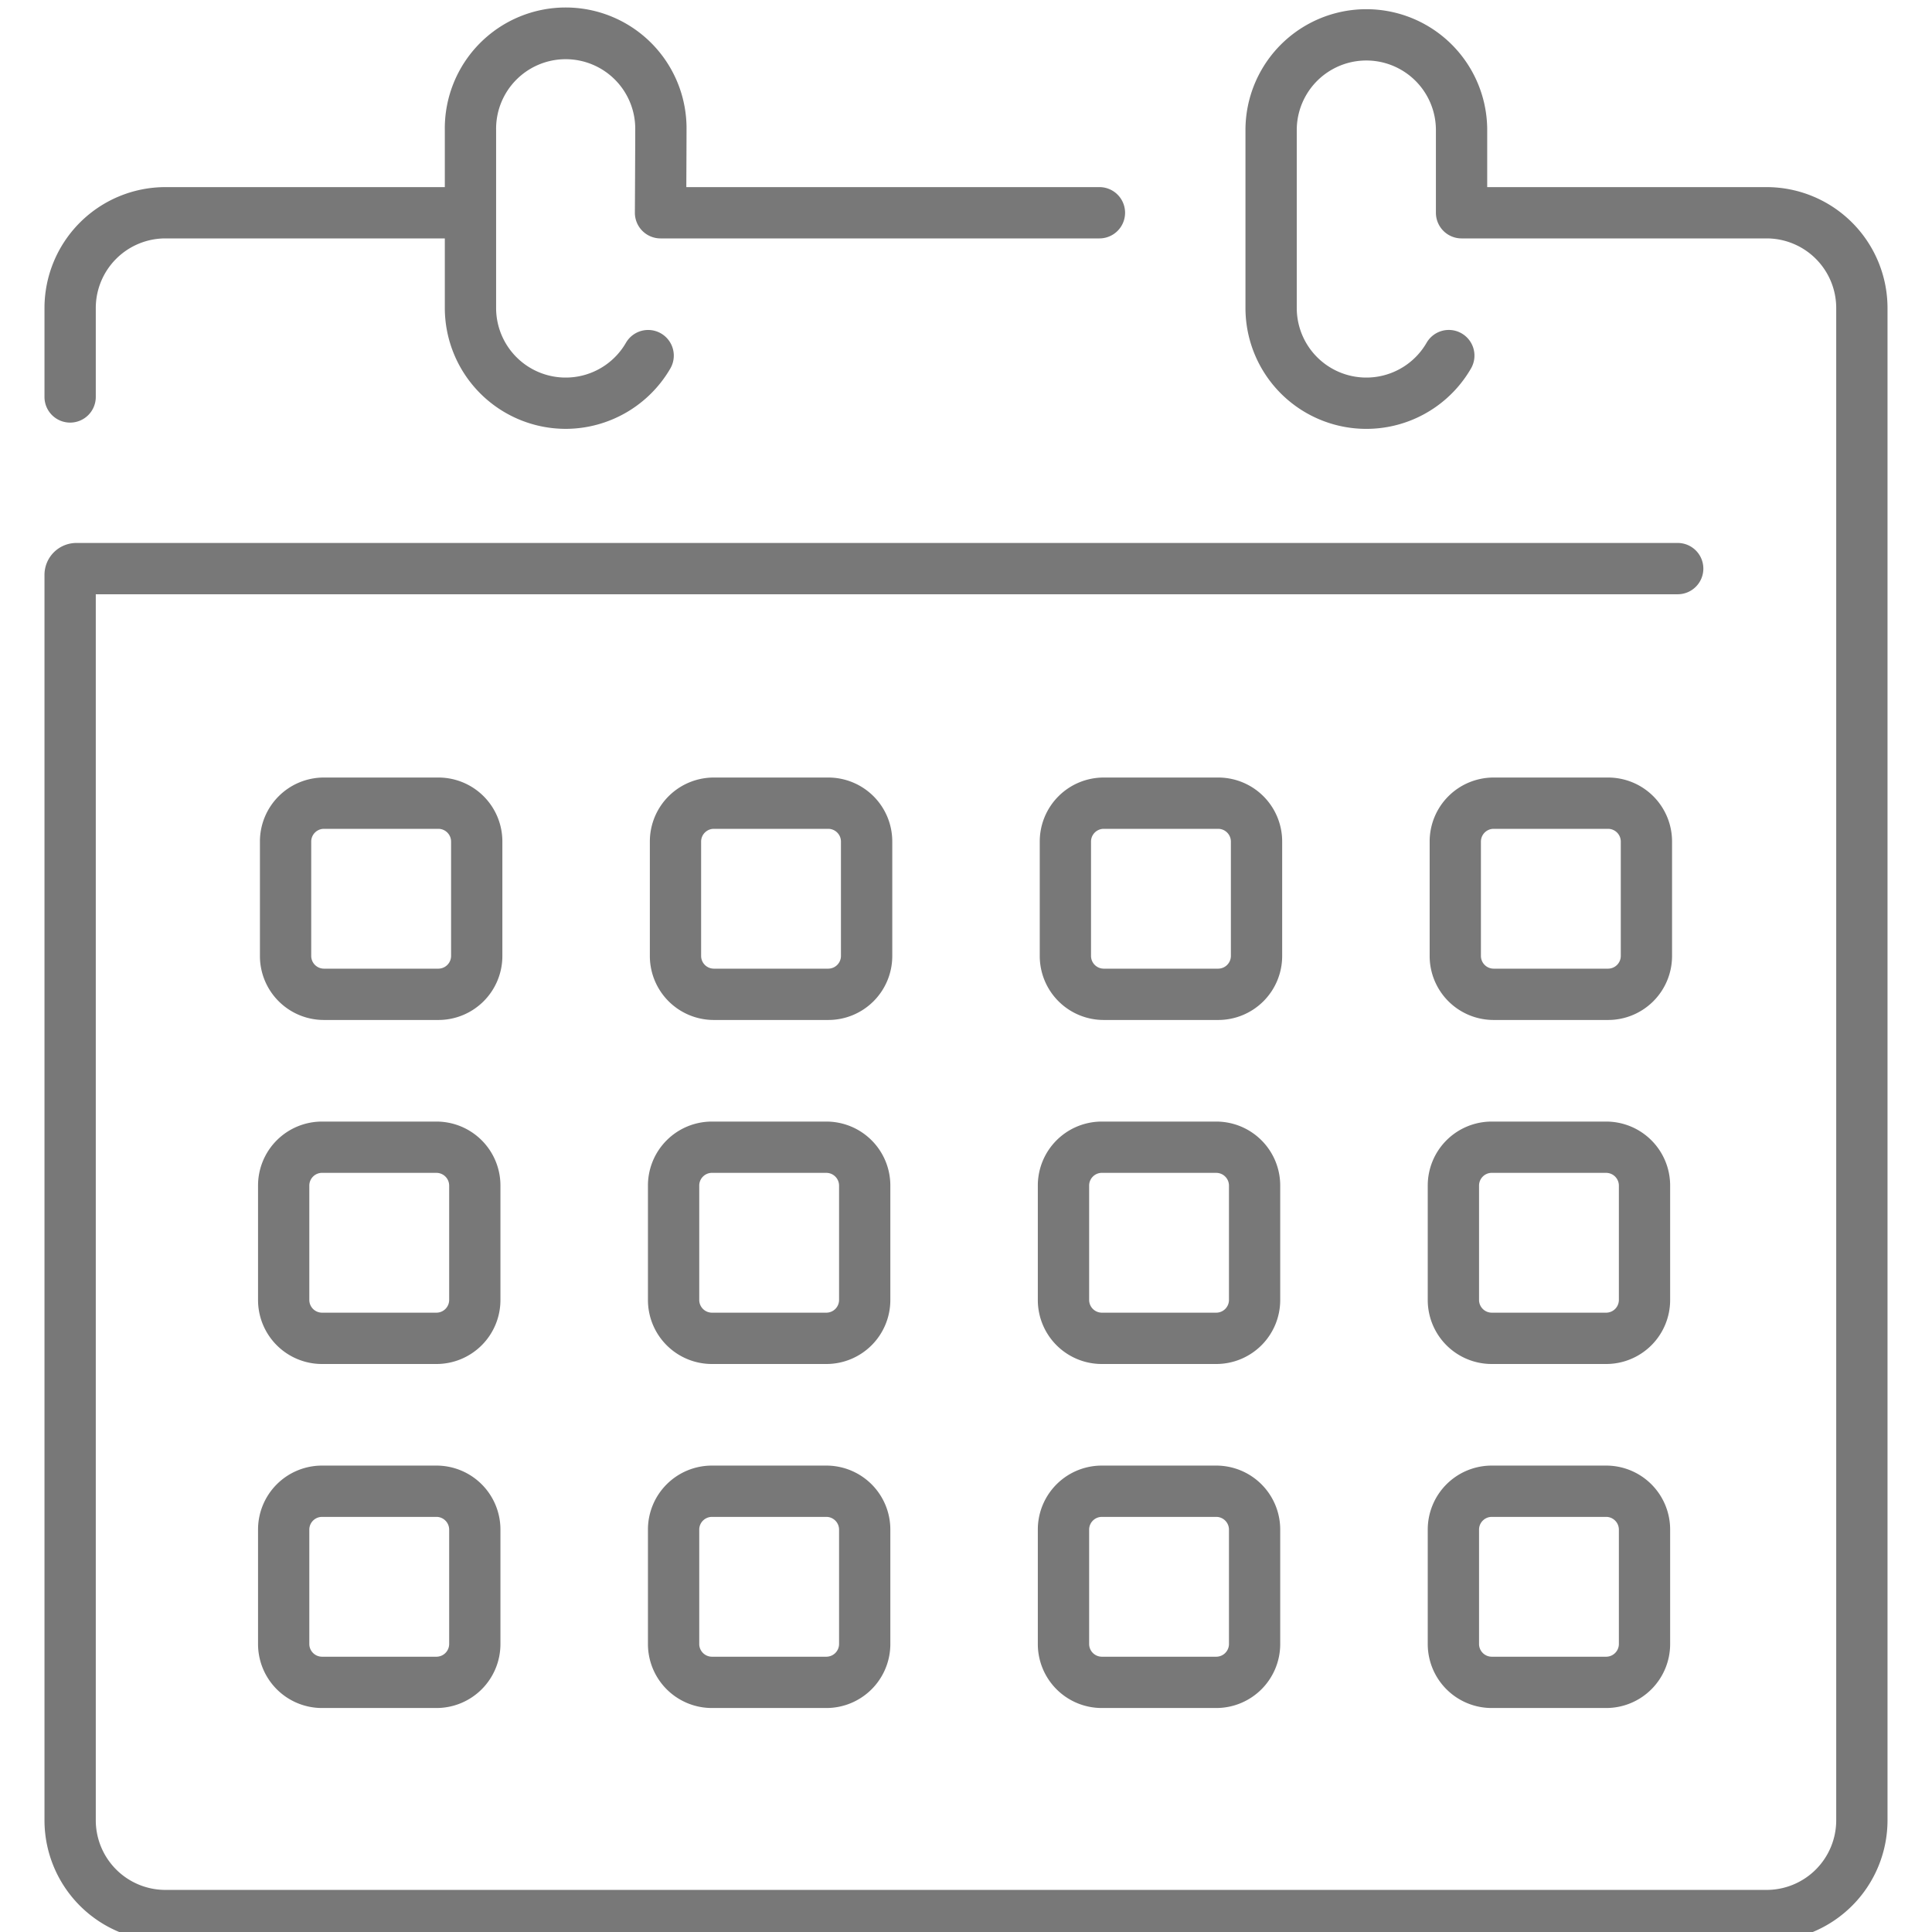 <svg id="Layer_1" data-name="Layer 1" xmlns="http://www.w3.org/2000/svg" viewBox="0 0 80 80">
  <defs>
    <style>
      .cls-1 {
        fill: #787878;
      }
    </style>
  </defs>
  <title>India</title>
  <g>
    <g>
      <path class="cls-1" d="M2.904,17.499a1.062,1.062,0,0,1-1.062-1.062V12.753A5.01,5.01,0,0,1,6.847,7.748H19.423a1.062,1.062,0,0,1,0,2.124H6.847a2.884,2.884,0,0,0-2.881,2.881v3.684A1.062,1.062,0,0,1,2.904,17.499Z"/>
      <path class="cls-1" d="M23.424,17.758a5.01,5.01,0,0,1-5.005-5.005V5.386a5.005,5.005,0,1,1,10.009,0c0,.407-.005,1.515-.009,2.362H45.525a1.062,1.062,0,1,1,0,2.124H27.351a1.062,1.062,0,0,1-1.062-1.067c0-.001.015-2.728.015-3.419a2.881,2.881,0,1,0-5.761,0v7.367a2.881,2.881,0,0,0,5.376,1.441,1.062,1.062,0,0,1,1.839,1.063A5.023,5.023,0,0,1,23.424,17.758Z"/>
      <path class="cls-1" d="M73.154,80.381H6.847a5.01,5.01,0,0,1-5.005-5.005V23.804A1.322,1.322,0,0,1,3.163,22.483H69.47a1.062,1.062,0,0,1,0,2.124H3.966v50.769a2.884,2.884,0,0,0,2.881,2.881H73.154a2.884,2.884,0,0,0,2.88-2.881V12.753A2.884,2.884,0,0,0,73.154,9.872H60.52a1.062,1.062,0,0,1-1.062-1.062V5.386a2.881,2.881,0,0,0-5.762,0v7.367a2.881,2.881,0,0,0,5.377,1.439,1.062,1.062,0,0,1,1.838,1.065,5.005,5.005,0,0,1-9.339-2.503V5.386a5.005,5.005,0,0,1,10.01,0V7.748H73.154a5.01,5.01,0,0,1,5.004,5.005V75.376A5.01,5.01,0,0,1,73.154,80.381Z"/>
    </g>
    <g>
      <path class="cls-1" d="M18.157,42.235H13.408a2.648,2.648,0,0,1-2.645-2.645V34.841a2.648,2.648,0,0,1,2.645-2.645H18.157A2.648,2.648,0,0,1,20.802,34.841v4.748A2.648,2.648,0,0,1,18.157,42.235ZM13.408,34.32a.528.528,0,0,0-.521.521v4.748a.528.528,0,0,0,.521.521H18.157a.528.528,0,0,0,.521-.521V34.841a.528.528,0,0,0-.521-.521Z"/>
      <path class="cls-1" d="M34.302,42.235H29.553a2.648,2.648,0,0,1-2.644-2.645V34.841a2.648,2.648,0,0,1,2.644-2.645h4.748A2.648,2.648,0,0,1,36.947,34.841v4.748A2.648,2.648,0,0,1,34.302,42.235ZM29.553,34.32a.528.528,0,0,0-.521.521v4.748a.528.528,0,0,0,.521.521h4.748a.528.528,0,0,0,.521-.521V34.841a.528.528,0,0,0-.521-.521Z"/>
      <path class="cls-1" d="M50.447,42.235h-4.749a2.648,2.648,0,0,1-2.644-2.645V34.841a2.648,2.648,0,0,1,2.644-2.645h4.749A2.648,2.648,0,0,1,53.092,34.841v4.748A2.648,2.648,0,0,1,50.447,42.235Zm-4.749-7.915a.528.528,0,0,0-.521.521v4.748a.528.528,0,0,0,.521.521h4.749a.528.528,0,0,0,.521-.521V34.841a.528.528,0,0,0-.521-.521Z"/>
      <path class="cls-1" d="M66.592,42.235h-4.749a2.648,2.648,0,0,1-2.644-2.645V34.841a2.648,2.648,0,0,1,2.644-2.645h4.749a2.648,2.648,0,0,1,2.644,2.645v4.748A2.648,2.648,0,0,1,66.592,42.235Zm-4.749-7.915a.528.528,0,0,0-.521.521v4.748a.528.528,0,0,0,.521.521h4.749a.528.528,0,0,0,.521-.521V34.841a.528.528,0,0,0-.521-.521Z"/>
    </g>
    <g>
      <path class="cls-1" d="M18.078,56.48H13.329a2.648,2.648,0,0,1-2.644-2.645V49.087A2.648,2.648,0,0,1,13.329,46.442h4.749a2.648,2.648,0,0,1,2.644,2.645v4.748A2.648,2.648,0,0,1,18.078,56.48Zm-4.749-7.915a.528.528,0,0,0-.521.521v4.748a.528.528,0,0,0,.521.521h4.749a.528.528,0,0,0,.521-.521V49.087a.528.528,0,0,0-.521-.521Z"/>
      <path class="cls-1" d="M34.223,56.48H29.475a2.648,2.648,0,0,1-2.645-2.645V49.087a2.648,2.648,0,0,1,2.645-2.645H34.223a2.648,2.648,0,0,1,2.644,2.645v4.748A2.648,2.648,0,0,1,34.223,56.48Zm-4.748-7.915a.528.528,0,0,0-.521.521v4.748a.528.528,0,0,0,.521.521H34.223a.528.528,0,0,0,.521-.521V49.087a.528.528,0,0,0-.521-.521Z"/>
      <path class="cls-1" d="M50.368,56.48H45.619a2.648,2.648,0,0,1-2.645-2.645V49.087a2.648,2.648,0,0,1,2.645-2.645h4.748a2.648,2.648,0,0,1,2.644,2.645v4.748A2.648,2.648,0,0,1,50.368,56.48Zm-4.748-7.915a.528.528,0,0,0-.521.521v4.748a.528.528,0,0,0,.521.521h4.748a.528.528,0,0,0,.521-.521V49.087a.528.528,0,0,0-.521-.521Z"/>
      <path class="cls-1" d="M66.513,56.48H61.764a2.648,2.648,0,0,1-2.644-2.645V49.087a2.648,2.648,0,0,1,2.644-2.645h4.748a2.648,2.648,0,0,1,2.645,2.645v4.748A2.648,2.648,0,0,1,66.513,56.48Zm-4.748-7.915a.528.528,0,0,0-.521.521v4.748a.528.528,0,0,0,.521.521h4.748a.528.528,0,0,0,.521-.521V49.087a.528.528,0,0,0-.521-.521Z"/>
    </g>
    <g>
      <path class="cls-1" d="M18.078,70.725H13.329a2.648,2.648,0,0,1-2.644-2.644V63.332A2.648,2.648,0,0,1,13.329,60.687h4.749a2.648,2.648,0,0,1,2.644,2.645v4.748A2.648,2.648,0,0,1,18.078,70.725Zm-4.749-7.914a.528.528,0,0,0-.521.521v4.748a.528.528,0,0,0,.521.521h4.749a.528.528,0,0,0,.521-.521V63.332a.528.528,0,0,0-.521-.521Z"/>
      <path class="cls-1" d="M34.223,70.725H29.475a2.648,2.648,0,0,1-2.645-2.644V63.332a2.648,2.648,0,0,1,2.645-2.645H34.223a2.648,2.648,0,0,1,2.644,2.645v4.748A2.648,2.648,0,0,1,34.223,70.725Zm-4.748-7.914a.528.528,0,0,0-.521.521v4.748a.528.528,0,0,0,.521.521H34.223a.528.528,0,0,0,.521-.521V63.332a.528.528,0,0,0-.521-.521Z"/>
      <path class="cls-1" d="M50.368,70.725H45.619a2.648,2.648,0,0,1-2.645-2.644V63.332a2.648,2.648,0,0,1,2.645-2.645h4.748a2.648,2.648,0,0,1,2.644,2.645v4.748A2.648,2.648,0,0,1,50.368,70.725Zm-4.748-7.914a.528.528,0,0,0-.521.521v4.748a.528.528,0,0,0,.521.521h4.748a.528.528,0,0,0,.521-.521V63.332a.528.528,0,0,0-.521-.521Z"/>
      <path class="cls-1" d="M66.513,70.725H61.764a2.648,2.648,0,0,1-2.644-2.644V63.332a2.648,2.648,0,0,1,2.644-2.645h4.748a2.648,2.648,0,0,1,2.645,2.645v4.748A2.648,2.648,0,0,1,66.513,70.725Zm-4.748-7.914a.528.528,0,0,0-.521.521v4.748a.528.528,0,0,0,.521.521h4.748a.528.528,0,0,0,.521-.521V63.332a.528.528,0,0,0-.521-.521Z"/>
    </g>
  </g>
</svg>
